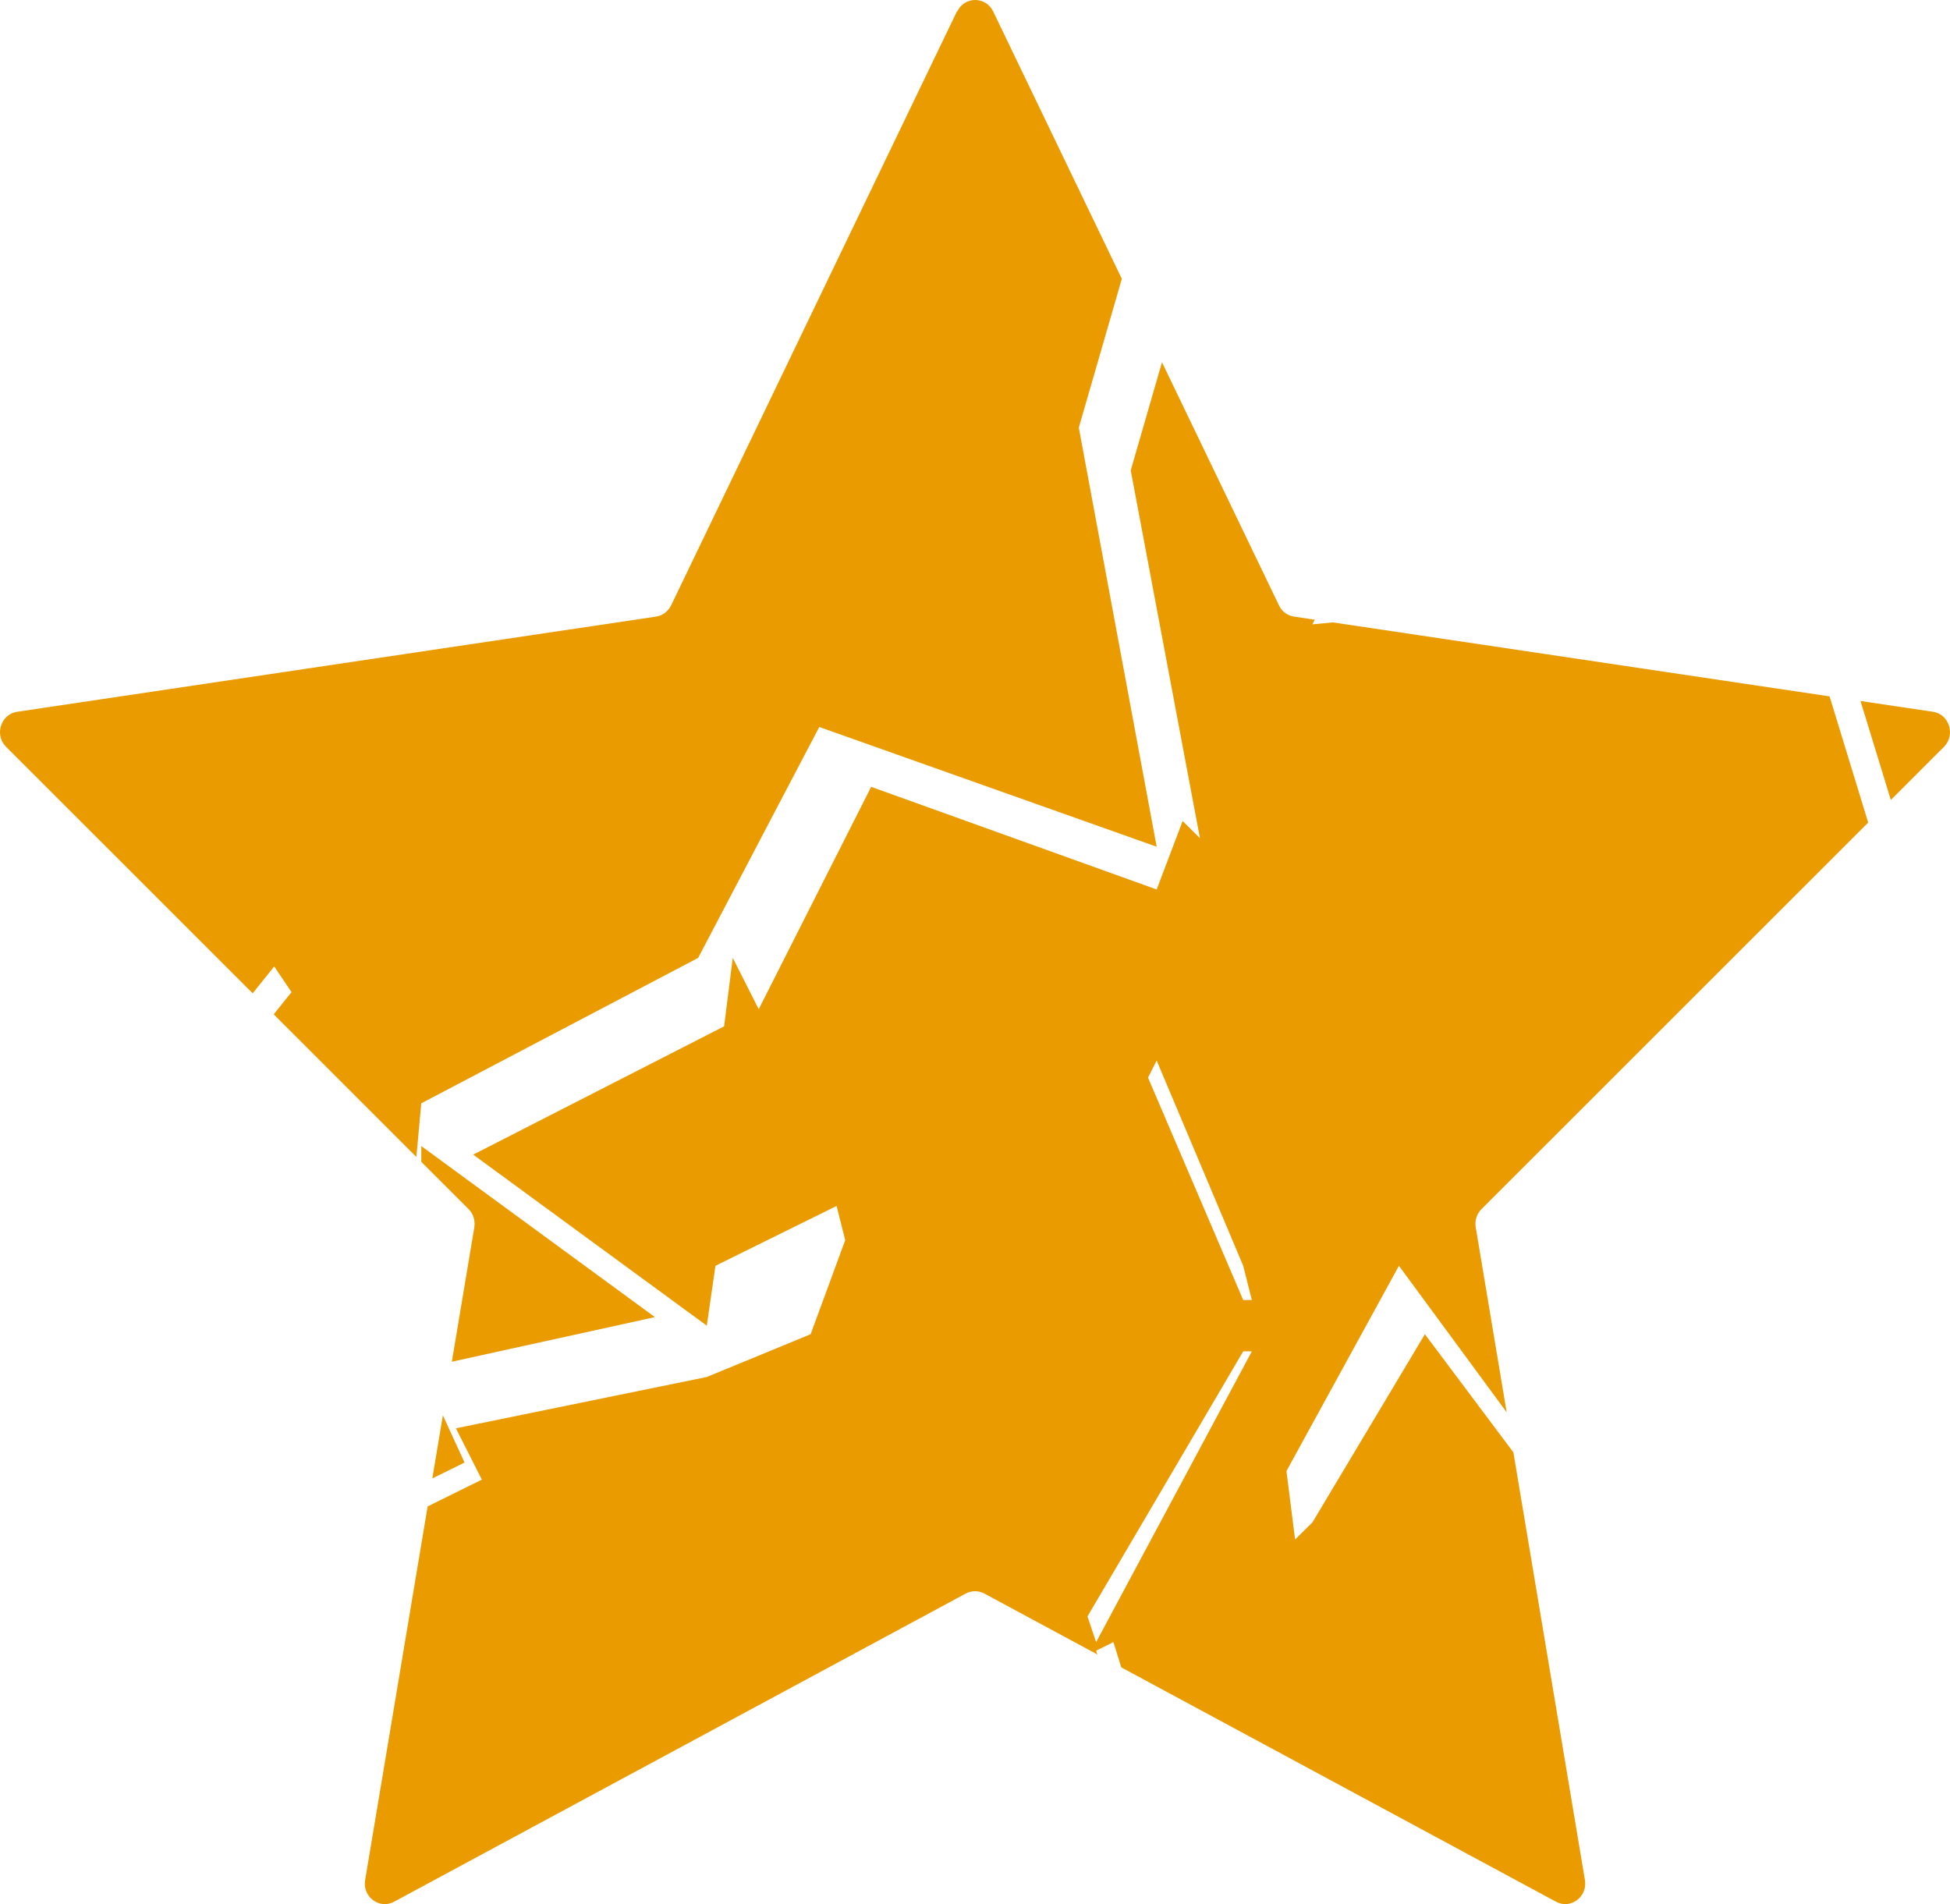 <?xml version="1.0" encoding="UTF-8"?> <svg xmlns="http://www.w3.org/2000/svg" width="85" height="83" viewBox="0 0 85 83" fill="none"><path fill-rule="evenodd" clip-rule="evenodd" d="M81.434 35.856L79.751 30.355L58.099 27.13L57.208 27.215L57.31 27.012L56.403 26.877C56.273 26.857 56.152 26.809 56.047 26.738C55.919 26.653 55.816 26.532 55.749 26.385L50.651 15.79L49.288 20.504L52.305 36.535L51.551 35.789L50.419 38.772L37.974 34.298L33.072 43.991L31.941 41.754L31.564 44.737L20.627 50.329L30.809 57.785L31.186 55.175L36.466 52.566L36.843 54.057L35.335 58.158L30.809 60.022L19.873 62.259L21.004 64.496L18.641 65.663L15.916 81.954C15.794 82.687 16.544 83.242 17.181 82.893L42.097 69.461C42.349 69.327 42.654 69.327 42.907 69.461L47.836 72.118L47.78 71.952L48.534 71.579L48.876 72.679L67.823 82.893C68.46 83.242 69.209 82.678 69.087 81.954L65.968 63.306L62.11 58.158L57.208 66.36L56.453 67.105L56.076 64.123L60.979 55.175L65.675 61.56L64.327 53.499C64.3 53.352 64.312 53.201 64.359 53.06C64.403 52.927 64.478 52.803 64.58 52.703L81.434 35.856ZM47.403 70.46L54.191 58.904H54.568L47.78 71.579L47.403 70.46ZM50.419 46.228L54.191 55.175L54.568 56.667H54.191L50.042 46.974L50.419 46.228Z" fill="#E99B00"></path><path d="M48.9 12.153L47.025 18.64L50.419 36.908L35.712 31.689L30.432 41.754L18.364 48.092L18.149 50.43L11.932 44.215L12.707 43.246L11.953 42.127L11.014 43.298L0.267 32.555C-0.255 32.037 0.032 31.134 0.747 31.026L28.601 26.877C28.88 26.832 29.124 26.653 29.255 26.385L41.713 0.496H41.73C42.044 -0.165 42.968 -0.165 43.291 0.496L48.9 12.153Z" fill="#E99B00"></path><path d="M18.364 50.644V49.956L28.547 57.412L19.696 59.356L20.676 53.499C20.703 53.319 20.681 53.138 20.612 52.978C20.568 52.876 20.505 52.783 20.424 52.703L18.364 50.644Z" fill="#E99B00"></path><path d="M19.305 61.695L18.845 64.444L20.25 63.75L19.305 61.695Z" fill="#E99B00"></path><path d="M81.099 30.556L82.421 34.87L84.736 32.555C85.25 32.037 84.972 31.134 84.257 31.026L81.099 30.556Z" fill="#E99B00"></path></svg> 
